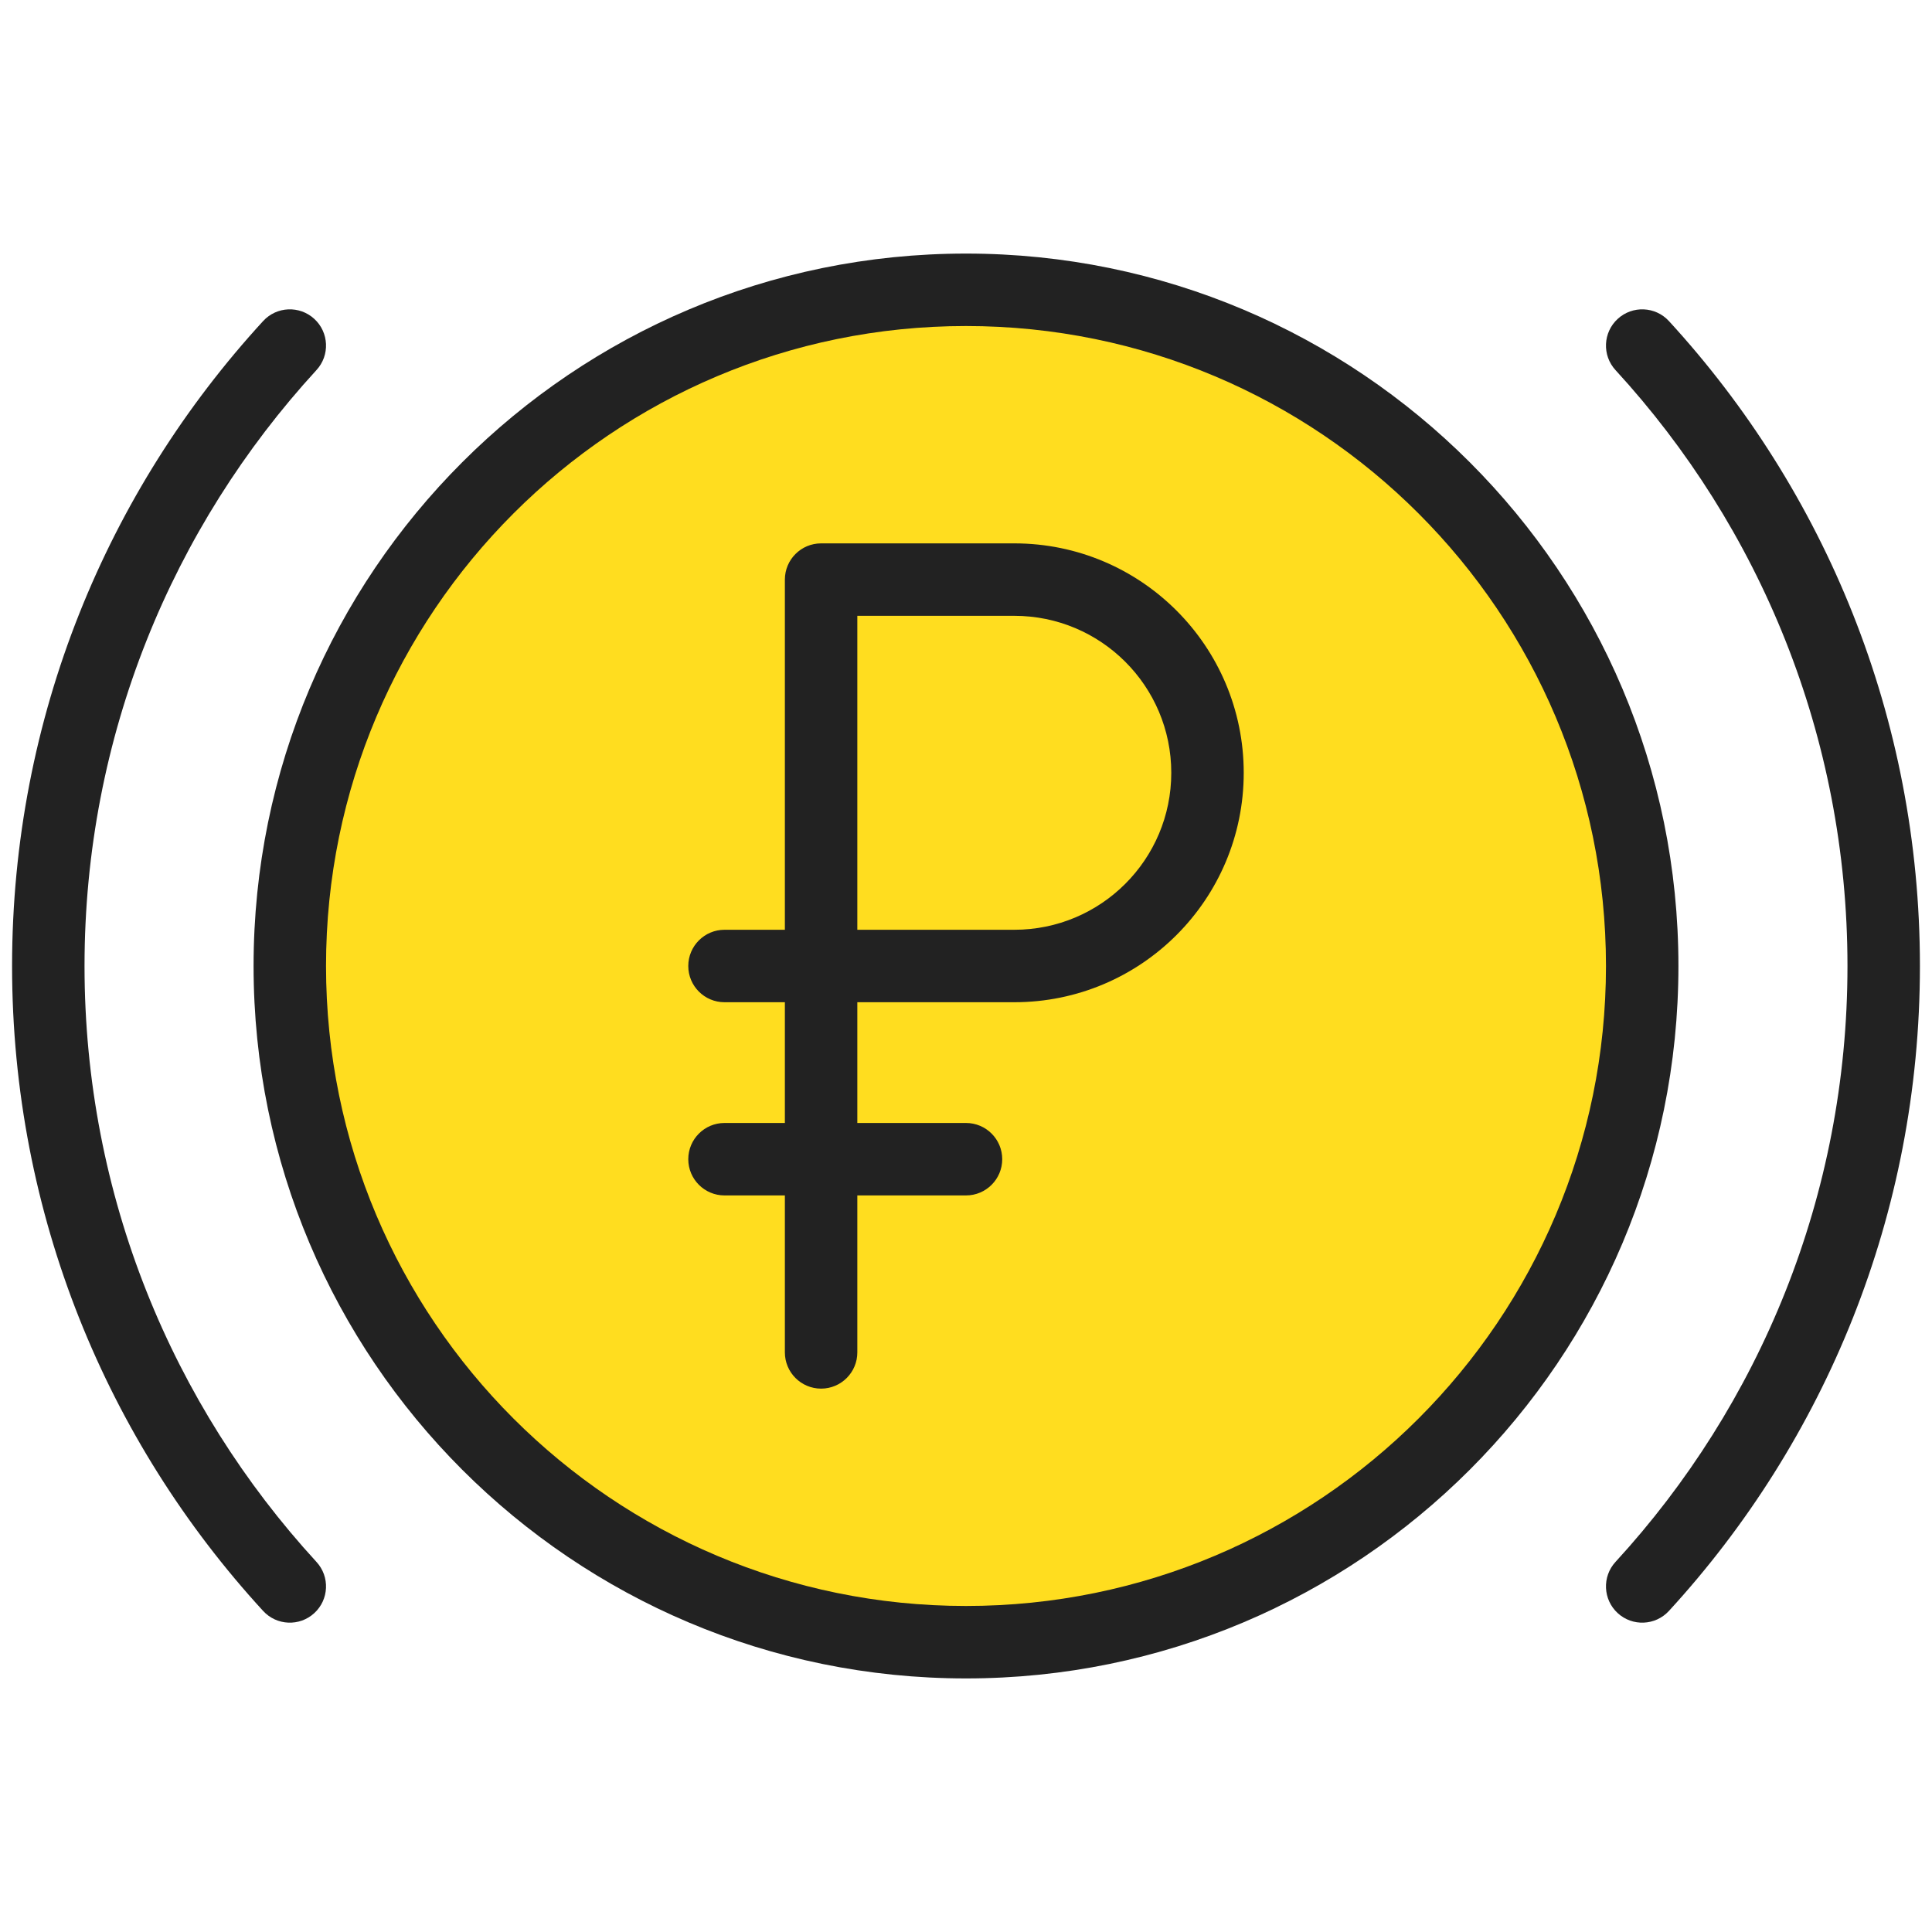 <svg width="40" height="40" viewBox="0 0 40 40" fill="none" xmlns="http://www.w3.org/2000/svg">
<path d="M20 34C27.732 34 34 27.732 34 20C34 12.268 27.732 6 20 6C12.268 6 6 12.268 6 20C6 27.732 12.268 34 20 34Z" fill="#FFDD1F"/>
<path fill-rule="evenodd" clip-rule="evenodd" d="M17 11.25C16.586 11.25 16.25 11.586 16.25 12V19.25H15C14.586 19.25 14.25 19.586 14.25 20C14.25 20.414 14.586 20.75 15 20.75H16.25V23.25H15C14.586 23.25 14.25 23.586 14.25 24C14.25 24.414 14.586 24.75 15 24.75H16.25V28C16.25 28.414 16.586 28.75 17 28.75C17.414 28.75 17.75 28.414 17.75 28V24.75H20C20.414 24.75 20.75 24.414 20.75 24C20.75 23.586 20.414 23.25 20 23.25H17.75V20.75H21C23.623 20.75 25.75 18.623 25.75 16C25.75 13.377 23.623 11.25 21 11.25H17ZM24.25 16C24.25 17.795 22.795 19.25 21 19.25H17.75V12.75H21C22.795 12.75 24.25 14.205 24.25 16Z" fill="#222222"/>
<path fill-rule="evenodd" clip-rule="evenodd" d="M5.25 20C5.25 11.854 11.854 5.25 20 5.25C28.146 5.25 34.75 11.854 34.75 20C34.75 28.146 28.146 34.75 20 34.75C11.854 34.75 5.25 28.146 5.25 20ZM20 6.75C12.682 6.75 6.75 12.682 6.75 20C6.75 27.318 12.682 33.25 20 33.25C27.318 33.25 33.25 27.318 33.25 20C33.25 12.682 27.318 6.75 20 6.75Z" fill="#222222"/>
<path d="M6.507 6.602C6.812 6.882 6.833 7.357 6.552 7.662C3.57 10.911 1.75 15.242 1.75 20C1.75 24.758 3.57 29.089 6.552 32.338C6.833 32.643 6.812 33.118 6.507 33.398C6.202 33.678 5.728 33.658 5.448 33.353C2.221 29.838 0.25 25.148 0.25 20C0.25 14.852 2.221 10.162 5.448 6.647C5.728 6.342 6.202 6.322 6.507 6.602Z" fill="#222222"/>
<path d="M33.493 6.602C33.798 6.322 34.272 6.342 34.553 6.647C37.779 10.162 39.75 14.852 39.75 20C39.75 25.148 37.779 29.838 34.553 33.353C34.272 33.658 33.798 33.678 33.493 33.398C33.188 33.118 33.167 32.643 33.447 32.338C36.43 29.089 38.25 24.758 38.25 20C38.25 15.242 36.43 10.911 33.447 7.662C33.167 7.357 33.188 6.882 33.493 6.602Z" fill="#222222"/>
</svg>
